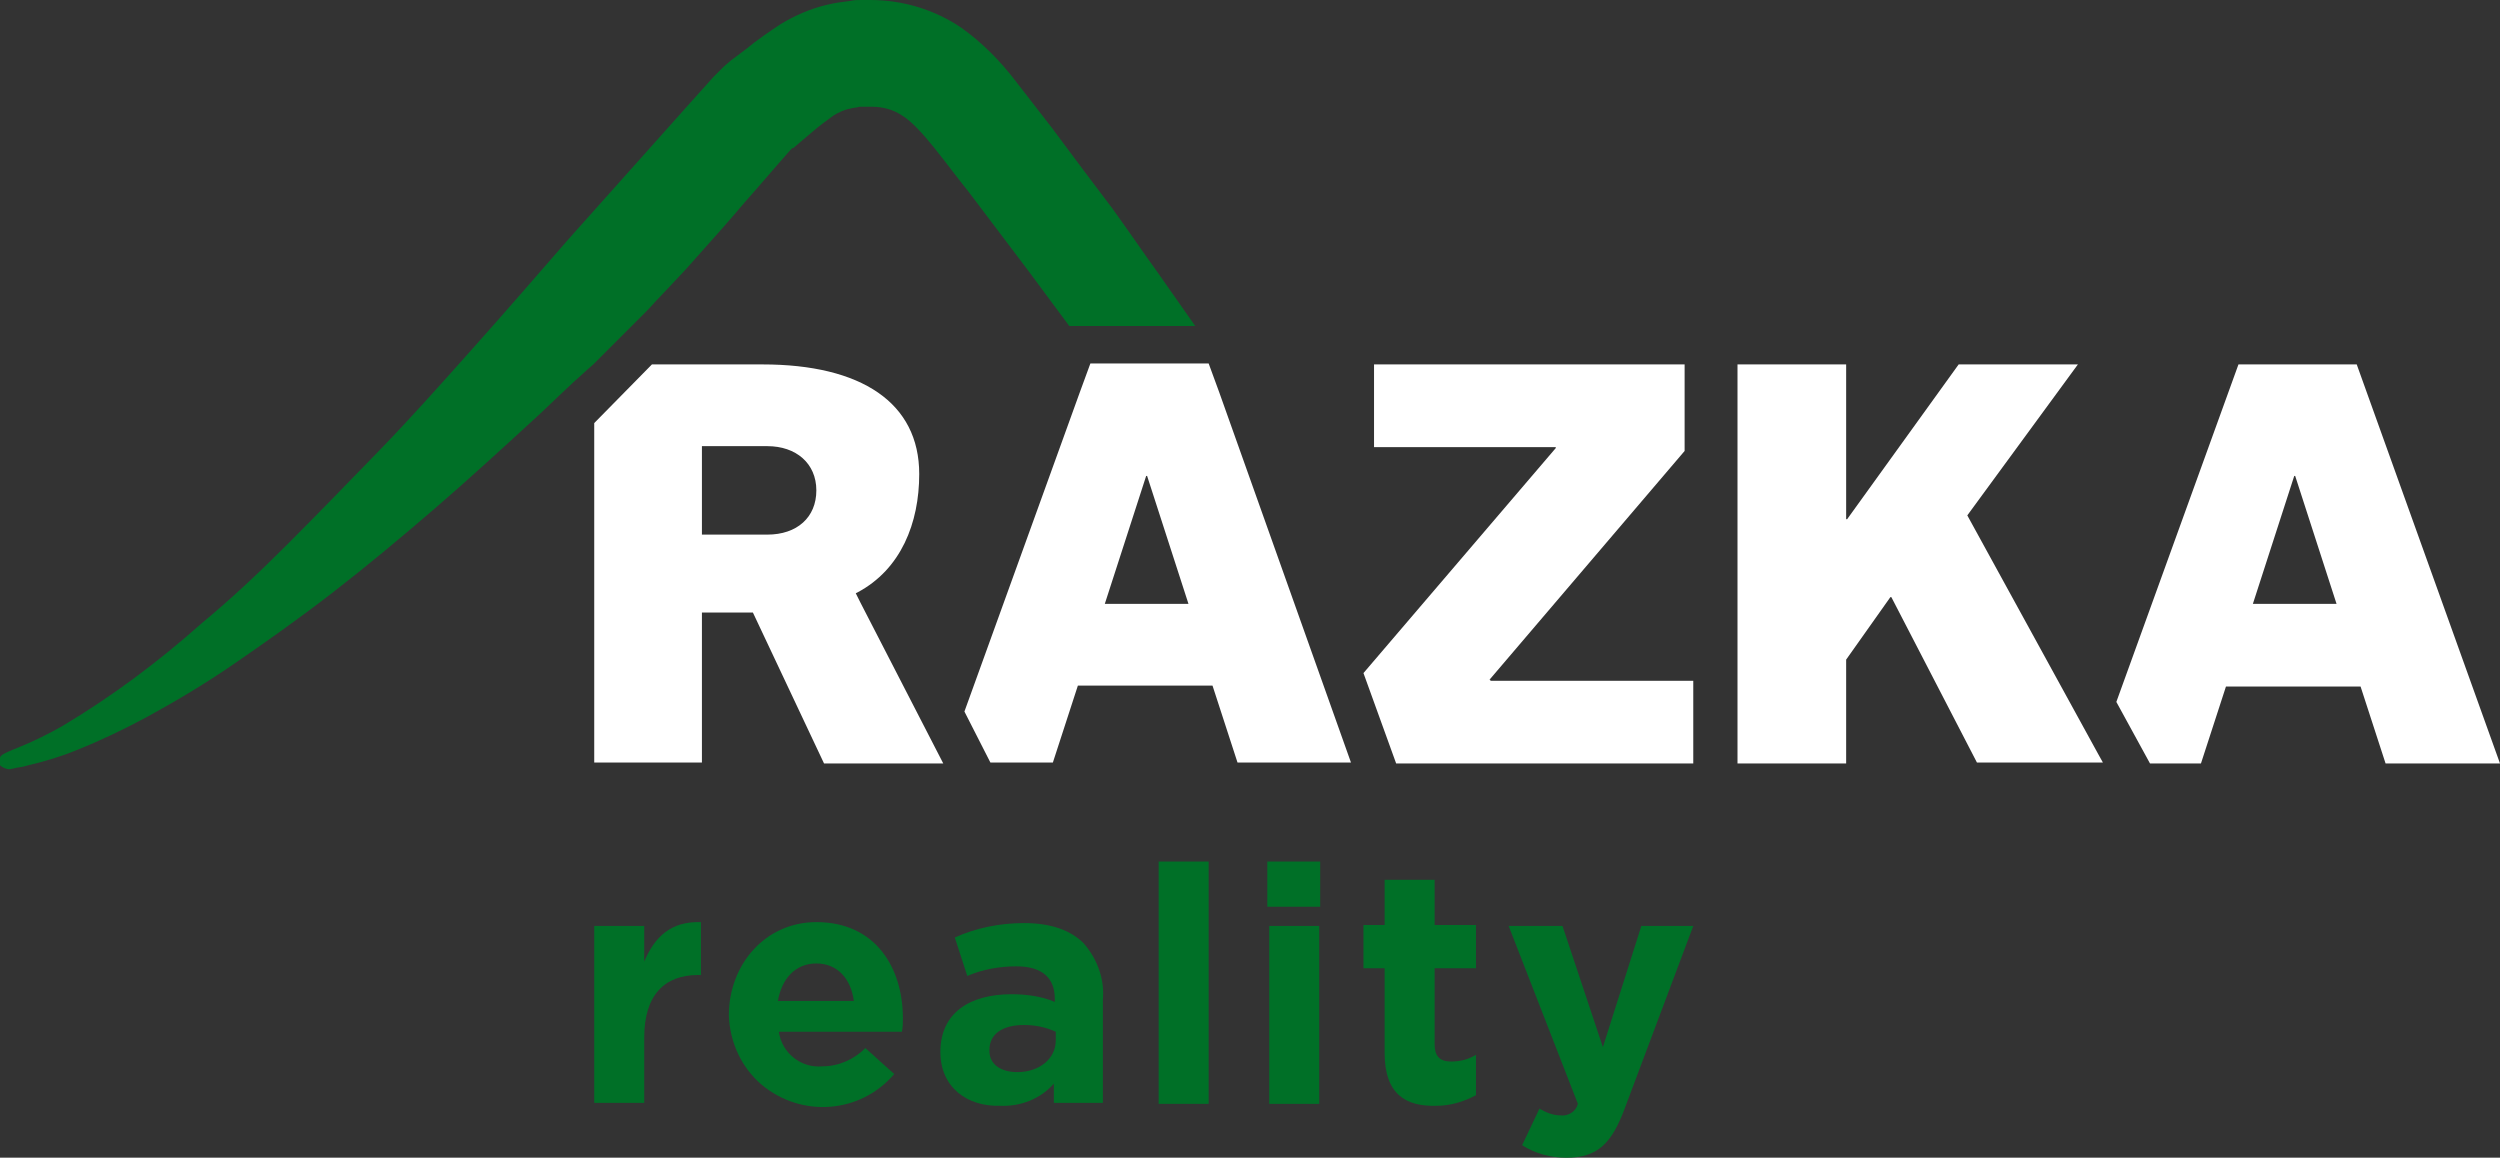 <?xml version="1.0" encoding="utf-8"?>
<!-- Generator: Adobe Illustrator 26.3.1, SVG Export Plug-In . SVG Version: 6.00 Build 0)  -->
<!DOCTYPE svg PUBLIC "-//W3C//DTD SVG 1.1//EN" "http://www.w3.org/Graphics/SVG/1.1/DTD/svg11.dtd">
<svg version="1.1" id="Group_510" xmlns:x="http://ns.adobe.com/Extensibility/1.0/" xmlns:i="http://ns.adobe.com/AdobeIllustrator/10.0/" xmlns:graph="http://ns.adobe.com/Graphs/1.0/"
	 xmlns="http://www.w3.org/2000/svg" xmlns:xlink="http://www.w3.org/1999/xlink" x="0px" y="0px" viewBox="0 0 260 120.4"
	 style="enable-background:new 0 0 260 120.4;" xml:space="preserve">
<rect x="0" y="0" width="260" height="120.4" fill="#333333" stroke="none"/>
<style type="text/css">
	.st0{fill:#007027;}
	.st1{fill:#FFFFFF;}
</style>
<g>
	<g id="Group_453">
		<path id="Path_13215" class="st0" d="M61.8,96.3H67v3.7c1.1-2.6,2.8-4.2,5.9-4.1v5.5h-0.3c-3.5,0-5.6,2.1-5.6,6.5v6.8h-5.2V96.3z"
			/>
		<path id="Path_13216" class="st0" d="M75.8,105.6L75.8,105.6c0-5.3,3.8-9.7,9.1-9.7c6.2,0,9,4.8,9,10c0,0.4,0,0.9-0.1,1.4H81
			c0.3,2.2,2.3,3.8,4.5,3.6c1.7,0,3.3-0.7,4.5-1.9l3,2.7c-3.5,4.1-9.6,4.6-13.8,1.1C77.1,111,75.9,108.4,75.8,105.6 M88.8,104.1
			c-0.3-2.3-1.7-3.9-3.9-3.9c-2.2,0-3.6,1.6-4,3.9H88.8z"/>
		<path id="Path_13217" class="st0" d="M97.8,109.4L97.8,109.4c0-4.1,3.1-6,7.4-6c1.5,0,3.1,0.2,4.5,0.8v-0.3c0-2.2-1.3-3.4-4-3.4
			c-1.7,0-3.5,0.3-5.1,1l-1.3-4c2.2-1,4.7-1.5,7.2-1.5c2.9,0,4.9,0.8,6.2,2.1c1.4,1.6,2.2,3.7,2,5.9v10.7h-5.1v-2
			c-1.4,1.6-3.5,2.4-5.6,2.3C100.6,115.1,97.8,113.1,97.8,109.4 M109.8,108.2v-0.9c-1.1-0.5-2.2-0.7-3.3-0.7c-2.2,0-3.6,0.9-3.6,2.6
			v0.1c0,1.4,1.2,2.2,2.9,2.2C108.1,111.5,109.8,110.1,109.8,108.2"/>
		<rect id="Rectangle_377" x="120.5" y="89.6" class="st0" width="5.2" height="25.2"/>
		<path id="Path_13218" class="st0" d="M131.8,89.6h5.5v4.7h-5.5V89.6z M132,96.3h5.2v18.5H132V96.3z"/>
		<path id="Path_13219" class="st0" d="M144,109.5v-8.8h-2.2v-4.5h2.2v-4.7h5.2v4.7h4.3v4.5h-4.3v7.9c0,1.2,0.5,1.8,1.7,1.8
			c0.9,0,1.8-0.2,2.6-0.7v4.2c-1.3,0.7-2.7,1.1-4.1,1.1C146.2,115.1,144,113.8,144,109.5"/>
		<path id="Path_13220" class="st0" d="M158.3,119.1l1.8-3.8c0.7,0.4,1.4,0.7,2.2,0.7c0.8,0.1,1.6-0.4,1.8-1.2l-7.2-18.5h5.6
			l4.2,12.6l4-12.6h5.4l-7.1,18.9c-1.4,3.8-2.9,5.2-6.1,5.2C161.3,120.4,159.7,120,158.3,119.1"/>
		<path id="Path_13221" class="st0" d="M89.6,62.7l-0.5-1l0,0L89.6,62.7z"/>
		<path id="Path_13222" class="st1" d="M154.9,70.7l20.3-23.8v-9h-32.3v8.6h18.9v0.1L141.8,70l3.4,9.4h30.9v-8.6h-21.1V70.7z"/>
		<path id="Path_13223" class="st1" d="M218.2,78.4l-13.6-24.8l11.5-15.7h-12.4L192.1,54h-0.1V37.9h-11.3v41.5h11.3V68.6l4.6-6.5
			h0.1l8.9,17.2h13.1L218.2,78.4L218.2,78.4z"/>
		<path id="Path_13224" class="st1" d="M245.1,37.9h-12.3l-12.7,35.1l3.5,6.4h5.3l2.6-8h14l2.6,8H260L245.1,37.9z M234.3,62.8
			l4.3-13.3h0.1l4.3,13.3H234.3z"/>
		<path id="Path_13225" class="st1" d="M61.8,79.3H73V63.7h5.3l7.4,15.7h12.4l-8.6-16.7l-0.5-1l0,0v0l0.2-0.1
			c4.5-2.4,6.4-7.2,6.4-12.3c0-7.4-6-11.4-16.3-11.4H67.8L61.8,44L61.8,79.3z M73,46.4h6.8c3,0,5.1,1.8,5.1,4.6c0,2.8-2,4.6-5.1,4.6
			H73V46.4z"/>
		<path id="Path_13226" class="st0" d="M120.3,28.2c-1.3-1.8-2.8-4-4.6-6.5c-1.9-2.5-4-5.3-6.3-8.4l-3.8-4.9c-1.6-2.1-3.5-4-5.6-5.5
			c-2.8-1.9-6.1-2.9-9.5-2.9l-0.4,0c-0.1,0-0.3,0-0.5,0c-0.4,0-0.8,0-1.2,0.1c-0.8,0.1-1.6,0.2-2.4,0.4c-1.7,0.4-3.3,1.1-4.8,2
			c-1.2,0.8-2.4,1.6-3.6,2.6L76,6.3l-0.7,0.6L75,7.2l-0.2,0.2l-0.4,0.4L74.2,8c-0.8,0.9-1.7,1.9-2.6,2.9l-2.5,2.8l-10,11.2
			c-3.3,3.8-6.6,7.6-9.9,11.3c-3.3,3.7-6.5,7.3-9.8,10.7s-6.4,6.6-9.5,9.7s-6,5.8-8.9,8.2c-4.5,4-9.3,7.6-14.5,10.7
			c-1.4,0.8-3,1.6-4.5,2.2c-0.5,0.2-1,0.4-1.2,0.5s-0.4,0.2-0.4,0.2l0,0c-0.4,0.2-0.6,0.6-0.5,1.1C0.2,79.8,0.6,80,1,80l0.5-0.1
			c0.3-0.1,0.8-0.1,1.4-0.3c1.7-0.4,3.4-0.9,5.1-1.6c2.5-1,5-2.2,7.4-3.5c3.1-1.7,6.1-3.5,9-5.5c3.2-2.2,6.6-4.6,10.1-7.3
			c3.5-2.7,7.1-5.7,10.7-8.8s7.3-6.5,11-9.9c1.5-1.4,3-2.9,4.6-4.3c0.3-0.3,0.7-0.6,1-0.9c1.8-1.8,3.6-3.6,5.4-5.4
			c0.5-0.5,1-1.1,1.5-1.6c1.2-1.3,2.5-2.6,3.7-4c1.7-1.9,3.4-3.8,5-5.7c1.6-1.8,3.2-3.7,4.8-5.5l0.1-0.1c0,0,0,0,0,0
			c0,0,0,0,0.1-0.1l0.1,0l0.7-0.6l1.3-1.1c0.7-0.6,1.5-1.2,2.2-1.7c0.5-0.3,1.1-0.6,1.7-0.7c0.3-0.1,0.7-0.1,1-0.2l0.5,0
			c0.1,0,0.2,0,0.4,0l0.4,0c1.1,0,2.2,0.3,3.1,0.9c2,1.2,4.7,5.2,6.9,7.9l6.2,8.2l4.3,5.8h13.1L120.3,28.2"/>
		<path id="Path_13227" class="st1" d="M126.8,40.8l-1.1-3h-12.3l-1.1,3l-12,33.2l2.7,5.3h6.5l2.6-8h14l2.6,8h11.8L126.8,40.8z
			 M114.9,62.8l4.3-13.3h0.1l4.3,13.3H114.9z"/>
	</g>
</g>
</svg>

